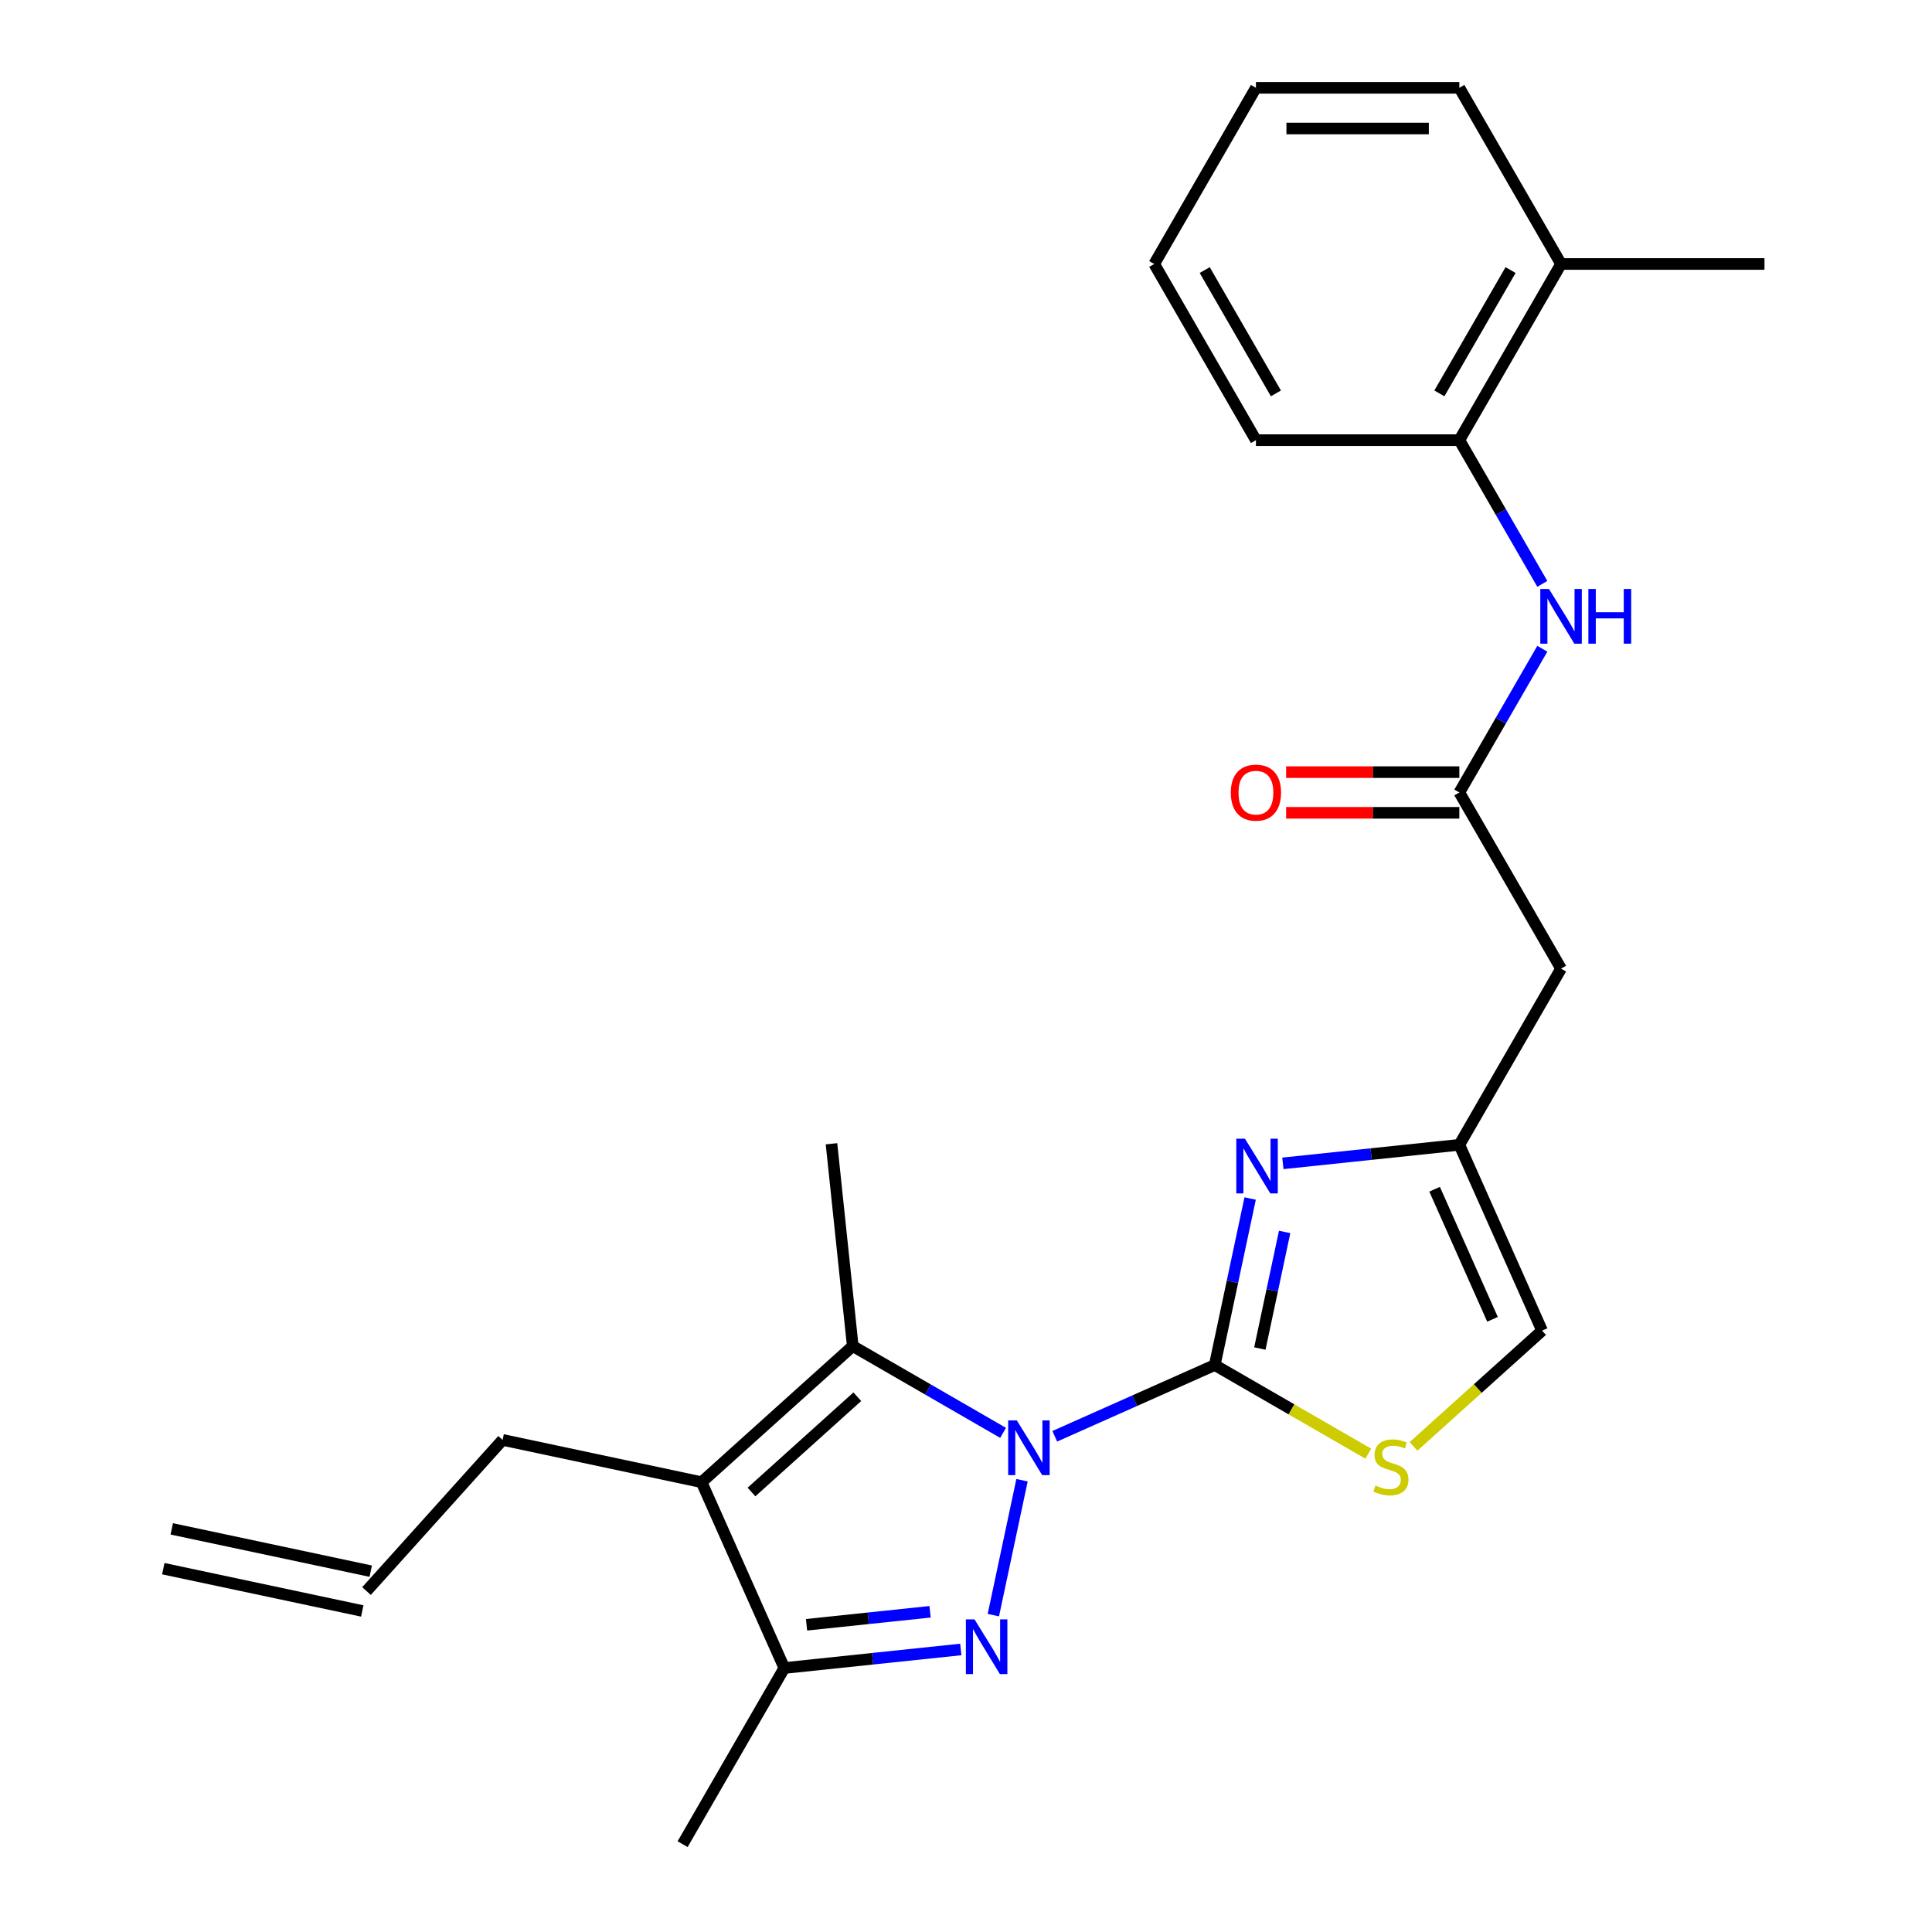 <?xml version='1.0' encoding='iso-8859-1'?>
<svg version='1.1' baseProfile='full'
              xmlns='http://www.w3.org/2000/svg'
                      xmlns:rdkit='http://www.rdkit.org/xml'
                      xmlns:xlink='http://www.w3.org/1999/xlink'
                  xml:space='preserve'
width='1000px' height='1000px' viewBox='0 0 1000 1000'>
<!-- END OF HEADER -->
<rect style='opacity:1.0;fill:#FFFFFF;stroke:none' width='1000' height='1000' x='0' y='0'> </rect>
<path class='bond-0' d='M 545.939,743.415 L 587.346,724.98' style='fill:none;fill-rule:evenodd;stroke:#0000FF;stroke-width:6px;stroke-linecap:butt;stroke-linejoin:miter;stroke-opacity:1' />
<path class='bond-0' d='M 587.346,724.98 L 628.753,706.544' style='fill:none;fill-rule:evenodd;stroke:#000000;stroke-width:6px;stroke-linecap:butt;stroke-linejoin:miter;stroke-opacity:1' />
<path class='bond-1' d='M 528.997,766.161 L 514.154,835.994' style='fill:none;fill-rule:evenodd;stroke:#0000FF;stroke-width:6px;stroke-linecap:butt;stroke-linejoin:miter;stroke-opacity:1' />
<path class='bond-2' d='M 519.194,741.649 L 480.289,719.187' style='fill:none;fill-rule:evenodd;stroke:#0000FF;stroke-width:6px;stroke-linecap:butt;stroke-linejoin:miter;stroke-opacity:1' />
<path class='bond-2' d='M 480.289,719.187 L 441.384,696.725' style='fill:none;fill-rule:evenodd;stroke:#000000;stroke-width:6px;stroke-linecap:butt;stroke-linejoin:miter;stroke-opacity:1' />
<path class='bond-4' d='M 628.753,706.544 L 637.913,663.447' style='fill:none;fill-rule:evenodd;stroke:#000000;stroke-width:6px;stroke-linecap:butt;stroke-linejoin:miter;stroke-opacity:1' />
<path class='bond-4' d='M 637.913,663.447 L 647.074,620.349' style='fill:none;fill-rule:evenodd;stroke:#0000FF;stroke-width:6px;stroke-linecap:butt;stroke-linejoin:miter;stroke-opacity:1' />
<path class='bond-4' d='M 652.099,697.993 L 658.511,667.825' style='fill:none;fill-rule:evenodd;stroke:#000000;stroke-width:6px;stroke-linecap:butt;stroke-linejoin:miter;stroke-opacity:1' />
<path class='bond-4' d='M 658.511,667.825 L 664.924,637.656' style='fill:none;fill-rule:evenodd;stroke:#0000FF;stroke-width:6px;stroke-linecap:butt;stroke-linejoin:miter;stroke-opacity:1' />
<path class='bond-6' d='M 628.753,706.544 L 668.488,729.486' style='fill:none;fill-rule:evenodd;stroke:#000000;stroke-width:6px;stroke-linecap:butt;stroke-linejoin:miter;stroke-opacity:1' />
<path class='bond-6' d='M 668.488,729.486 L 708.223,752.427' style='fill:none;fill-rule:evenodd;stroke:#CCCC00;stroke-width:6px;stroke-linecap:butt;stroke-linejoin:miter;stroke-opacity:1' />
<path class='bond-5' d='M 497.304,853.763 L 451.634,858.563' style='fill:none;fill-rule:evenodd;stroke:#0000FF;stroke-width:6px;stroke-linecap:butt;stroke-linejoin:miter;stroke-opacity:1' />
<path class='bond-5' d='M 451.634,858.563 L 405.964,863.363' style='fill:none;fill-rule:evenodd;stroke:#000000;stroke-width:6px;stroke-linecap:butt;stroke-linejoin:miter;stroke-opacity:1' />
<path class='bond-5' d='M 481.402,834.26 L 449.433,837.62' style='fill:none;fill-rule:evenodd;stroke:#0000FF;stroke-width:6px;stroke-linecap:butt;stroke-linejoin:miter;stroke-opacity:1' />
<path class='bond-5' d='M 449.433,837.62 L 417.464,840.98' style='fill:none;fill-rule:evenodd;stroke:#000000;stroke-width:6px;stroke-linecap:butt;stroke-linejoin:miter;stroke-opacity:1' />
<path class='bond-3' d='M 441.384,696.725 L 363.139,767.177' style='fill:none;fill-rule:evenodd;stroke:#000000;stroke-width:6px;stroke-linecap:butt;stroke-linejoin:miter;stroke-opacity:1' />
<path class='bond-3' d='M 443.738,722.942 L 388.966,772.258' style='fill:none;fill-rule:evenodd;stroke:#000000;stroke-width:6px;stroke-linecap:butt;stroke-linejoin:miter;stroke-opacity:1' />
<path class='bond-18' d='M 441.384,696.725 L 430.378,592.013' style='fill:none;fill-rule:evenodd;stroke:#000000;stroke-width:6px;stroke-linecap:butt;stroke-linejoin:miter;stroke-opacity:1' />
<path class='bond-16' d='M 363.139,767.177 L 260.151,745.286' style='fill:none;fill-rule:evenodd;stroke:#000000;stroke-width:6px;stroke-linecap:butt;stroke-linejoin:miter;stroke-opacity:1' />
<path class='bond-25' d='M 363.139,767.177 L 405.964,863.363' style='fill:none;fill-rule:evenodd;stroke:#000000;stroke-width:6px;stroke-linecap:butt;stroke-linejoin:miter;stroke-opacity:1' />
<path class='bond-7' d='M 664.016,602.151 L 709.686,597.351' style='fill:none;fill-rule:evenodd;stroke:#0000FF;stroke-width:6px;stroke-linecap:butt;stroke-linejoin:miter;stroke-opacity:1' />
<path class='bond-7' d='M 709.686,597.351 L 755.355,592.551' style='fill:none;fill-rule:evenodd;stroke:#000000;stroke-width:6px;stroke-linecap:butt;stroke-linejoin:miter;stroke-opacity:1' />
<path class='bond-19' d='M 405.964,863.363 L 353.32,954.545' style='fill:none;fill-rule:evenodd;stroke:#000000;stroke-width:6px;stroke-linecap:butt;stroke-linejoin:miter;stroke-opacity:1' />
<path class='bond-11' d='M 731.648,748.643 L 764.914,718.69' style='fill:none;fill-rule:evenodd;stroke:#CCCC00;stroke-width:6px;stroke-linecap:butt;stroke-linejoin:miter;stroke-opacity:1' />
<path class='bond-11' d='M 764.914,718.69 L 798.18,688.737' style='fill:none;fill-rule:evenodd;stroke:#000000;stroke-width:6px;stroke-linecap:butt;stroke-linejoin:miter;stroke-opacity:1' />
<path class='bond-9' d='M 755.355,592.551 L 808,501.368' style='fill:none;fill-rule:evenodd;stroke:#000000;stroke-width:6px;stroke-linecap:butt;stroke-linejoin:miter;stroke-opacity:1' />
<path class='bond-26' d='M 755.355,592.551 L 798.18,688.737' style='fill:none;fill-rule:evenodd;stroke:#000000;stroke-width:6px;stroke-linecap:butt;stroke-linejoin:miter;stroke-opacity:1' />
<path class='bond-26' d='M 742.542,615.544 L 772.519,682.874' style='fill:none;fill-rule:evenodd;stroke:#000000;stroke-width:6px;stroke-linecap:butt;stroke-linejoin:miter;stroke-opacity:1' />
<path class='bond-8' d='M 755.355,410.185 L 808,501.368' style='fill:none;fill-rule:evenodd;stroke:#000000;stroke-width:6px;stroke-linecap:butt;stroke-linejoin:miter;stroke-opacity:1' />
<path class='bond-10' d='M 755.355,410.185 L 776.83,372.99' style='fill:none;fill-rule:evenodd;stroke:#000000;stroke-width:6px;stroke-linecap:butt;stroke-linejoin:miter;stroke-opacity:1' />
<path class='bond-10' d='M 776.83,372.99 L 798.305,335.795' style='fill:none;fill-rule:evenodd;stroke:#0000FF;stroke-width:6px;stroke-linecap:butt;stroke-linejoin:miter;stroke-opacity:1' />
<path class='bond-13' d='M 755.355,399.657 L 710.527,399.657' style='fill:none;fill-rule:evenodd;stroke:#000000;stroke-width:6px;stroke-linecap:butt;stroke-linejoin:miter;stroke-opacity:1' />
<path class='bond-13' d='M 710.527,399.657 L 665.699,399.657' style='fill:none;fill-rule:evenodd;stroke:#FF0000;stroke-width:6px;stroke-linecap:butt;stroke-linejoin:miter;stroke-opacity:1' />
<path class='bond-13' d='M 755.355,420.714 L 710.527,420.714' style='fill:none;fill-rule:evenodd;stroke:#000000;stroke-width:6px;stroke-linecap:butt;stroke-linejoin:miter;stroke-opacity:1' />
<path class='bond-13' d='M 710.527,420.714 L 665.699,420.714' style='fill:none;fill-rule:evenodd;stroke:#FF0000;stroke-width:6px;stroke-linecap:butt;stroke-linejoin:miter;stroke-opacity:1' />
<path class='bond-12' d='M 798.305,302.21 L 776.83,265.015' style='fill:none;fill-rule:evenodd;stroke:#0000FF;stroke-width:6px;stroke-linecap:butt;stroke-linejoin:miter;stroke-opacity:1' />
<path class='bond-12' d='M 776.83,265.015 L 755.355,227.82' style='fill:none;fill-rule:evenodd;stroke:#000000;stroke-width:6px;stroke-linecap:butt;stroke-linejoin:miter;stroke-opacity:1' />
<path class='bond-14' d='M 755.355,227.82 L 808,136.637' style='fill:none;fill-rule:evenodd;stroke:#000000;stroke-width:6px;stroke-linecap:butt;stroke-linejoin:miter;stroke-opacity:1' />
<path class='bond-14' d='M 745.016,203.614 L 781.867,139.786' style='fill:none;fill-rule:evenodd;stroke:#000000;stroke-width:6px;stroke-linecap:butt;stroke-linejoin:miter;stroke-opacity:1' />
<path class='bond-20' d='M 755.355,227.82 L 650.067,227.82' style='fill:none;fill-rule:evenodd;stroke:#000000;stroke-width:6px;stroke-linecap:butt;stroke-linejoin:miter;stroke-opacity:1' />
<path class='bond-21' d='M 808,136.637 L 913.289,136.637' style='fill:none;fill-rule:evenodd;stroke:#000000;stroke-width:6px;stroke-linecap:butt;stroke-linejoin:miter;stroke-opacity:1' />
<path class='bond-22' d='M 808,136.637 L 755.355,45.455' style='fill:none;fill-rule:evenodd;stroke:#000000;stroke-width:6px;stroke-linecap:butt;stroke-linejoin:miter;stroke-opacity:1' />
<path class='bond-15' d='M 189.699,823.531 L 260.151,745.286' style='fill:none;fill-rule:evenodd;stroke:#000000;stroke-width:6px;stroke-linecap:butt;stroke-linejoin:miter;stroke-opacity:1' />
<path class='bond-17' d='M 191.888,813.232 L 88.901,791.341' style='fill:none;fill-rule:evenodd;stroke:#000000;stroke-width:6px;stroke-linecap:butt;stroke-linejoin:miter;stroke-opacity:1' />
<path class='bond-17' d='M 187.51,833.83 L 84.522,811.939' style='fill:none;fill-rule:evenodd;stroke:#000000;stroke-width:6px;stroke-linecap:butt;stroke-linejoin:miter;stroke-opacity:1' />
<path class='bond-23' d='M 650.067,227.82 L 597.422,136.637' style='fill:none;fill-rule:evenodd;stroke:#000000;stroke-width:6px;stroke-linecap:butt;stroke-linejoin:miter;stroke-opacity:1' />
<path class='bond-23' d='M 660.407,203.614 L 623.556,139.786' style='fill:none;fill-rule:evenodd;stroke:#000000;stroke-width:6px;stroke-linecap:butt;stroke-linejoin:miter;stroke-opacity:1' />
<path class='bond-27' d='M 755.355,45.455 L 650.067,45.455' style='fill:none;fill-rule:evenodd;stroke:#000000;stroke-width:6px;stroke-linecap:butt;stroke-linejoin:miter;stroke-opacity:1' />
<path class='bond-27' d='M 739.562,66.512 L 665.86,66.512' style='fill:none;fill-rule:evenodd;stroke:#000000;stroke-width:6px;stroke-linecap:butt;stroke-linejoin:miter;stroke-opacity:1' />
<path class='bond-24' d='M 597.422,136.637 L 650.067,45.455' style='fill:none;fill-rule:evenodd;stroke:#000000;stroke-width:6px;stroke-linecap:butt;stroke-linejoin:miter;stroke-opacity:1' />
<path  class='atom-0' d='M 526.307 735.209
L 535.587 750.209
Q 536.507 751.689, 537.987 754.369
Q 539.467 757.049, 539.547 757.209
L 539.547 735.209
L 543.307 735.209
L 543.307 763.529
L 539.427 763.529
L 529.467 747.129
Q 528.307 745.209, 527.067 743.009
Q 525.867 740.809, 525.507 740.129
L 525.507 763.529
L 521.827 763.529
L 521.827 735.209
L 526.307 735.209
' fill='#0000FF'/>
<path  class='atom-2' d='M 504.416 838.197
L 513.696 853.197
Q 514.616 854.677, 516.096 857.357
Q 517.576 860.037, 517.656 860.197
L 517.656 838.197
L 521.416 838.197
L 521.416 866.517
L 517.536 866.517
L 507.576 850.117
Q 506.416 848.197, 505.176 845.997
Q 503.976 843.797, 503.616 843.117
L 503.616 866.517
L 499.936 866.517
L 499.936 838.197
L 504.416 838.197
' fill='#0000FF'/>
<path  class='atom-5' d='M 644.383 589.396
L 653.663 604.396
Q 654.583 605.876, 656.063 608.556
Q 657.543 611.236, 657.623 611.396
L 657.623 589.396
L 661.383 589.396
L 661.383 617.716
L 657.503 617.716
L 647.543 601.316
Q 646.383 599.396, 645.143 597.196
Q 643.943 594.996, 643.583 594.316
L 643.583 617.716
L 639.903 617.716
L 639.903 589.396
L 644.383 589.396
' fill='#0000FF'/>
<path  class='atom-7' d='M 711.935 768.909
Q 712.255 769.029, 713.575 769.589
Q 714.895 770.149, 716.335 770.509
Q 717.815 770.829, 719.255 770.829
Q 721.935 770.829, 723.495 769.549
Q 725.055 768.229, 725.055 765.949
Q 725.055 764.389, 724.255 763.429
Q 723.495 762.469, 722.295 761.949
Q 721.095 761.429, 719.095 760.829
Q 716.575 760.069, 715.055 759.349
Q 713.575 758.629, 712.495 757.109
Q 711.455 755.589, 711.455 753.029
Q 711.455 749.469, 713.855 747.269
Q 716.295 745.069, 721.095 745.069
Q 724.375 745.069, 728.095 746.629
L 727.175 749.709
Q 723.775 748.309, 721.215 748.309
Q 718.455 748.309, 716.935 749.469
Q 715.415 750.589, 715.455 752.549
Q 715.455 754.069, 716.215 754.989
Q 717.015 755.909, 718.135 756.429
Q 719.295 756.949, 721.215 757.549
Q 723.775 758.349, 725.295 759.149
Q 726.815 759.949, 727.895 761.589
Q 729.015 763.189, 729.015 765.949
Q 729.015 769.869, 726.375 771.989
Q 723.775 774.069, 719.415 774.069
Q 716.895 774.069, 714.975 773.509
Q 713.095 772.989, 710.855 772.069
L 711.935 768.909
' fill='#CCCC00'/>
<path  class='atom-11' d='M 801.74 304.843
L 811.02 319.843
Q 811.94 321.323, 813.42 324.003
Q 814.9 326.683, 814.98 326.843
L 814.98 304.843
L 818.74 304.843
L 818.74 333.163
L 814.86 333.163
L 804.9 316.763
Q 803.74 314.843, 802.5 312.643
Q 801.3 310.443, 800.94 309.763
L 800.94 333.163
L 797.26 333.163
L 797.26 304.843
L 801.74 304.843
' fill='#0000FF'/>
<path  class='atom-11' d='M 822.14 304.843
L 825.98 304.843
L 825.98 316.883
L 840.46 316.883
L 840.46 304.843
L 844.3 304.843
L 844.3 333.163
L 840.46 333.163
L 840.46 320.083
L 825.98 320.083
L 825.98 333.163
L 822.14 333.163
L 822.14 304.843
' fill='#0000FF'/>
<path  class='atom-14' d='M 637.067 410.265
Q 637.067 403.465, 640.427 399.665
Q 643.787 395.865, 650.067 395.865
Q 656.347 395.865, 659.707 399.665
Q 663.067 403.465, 663.067 410.265
Q 663.067 417.145, 659.667 421.065
Q 656.267 424.945, 650.067 424.945
Q 643.827 424.945, 640.427 421.065
Q 637.067 417.185, 637.067 410.265
M 650.067 421.745
Q 654.387 421.745, 656.707 418.865
Q 659.067 415.945, 659.067 410.265
Q 659.067 404.705, 656.707 401.905
Q 654.387 399.065, 650.067 399.065
Q 645.747 399.065, 643.387 401.865
Q 641.067 404.665, 641.067 410.265
Q 641.067 415.985, 643.387 418.865
Q 645.747 421.745, 650.067 421.745
' fill='#FF0000'/>
</svg>
